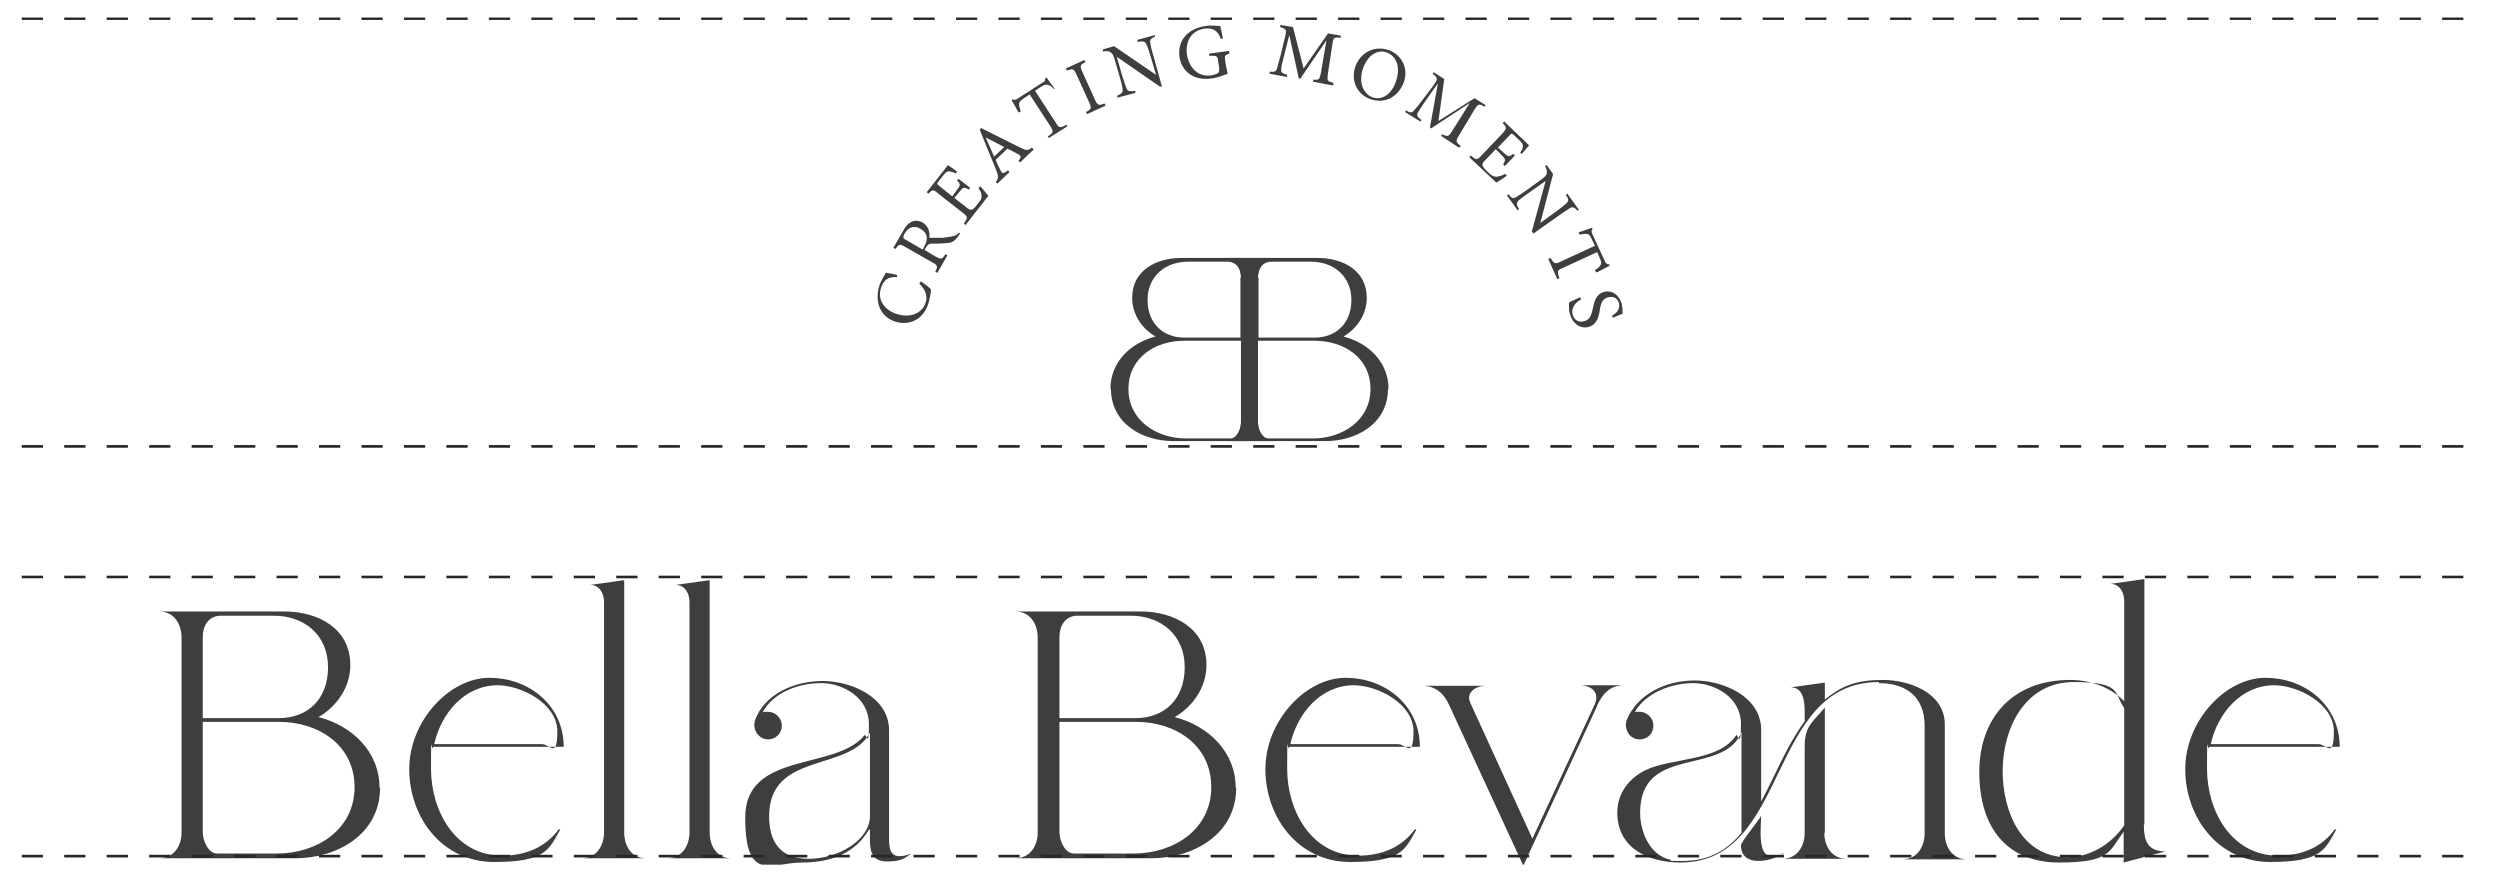 <?xml version="1.0" encoding="UTF-8"?>
<svg xmlns="http://www.w3.org/2000/svg" xmlns:xlink="http://www.w3.org/1999/xlink" version="1.1" viewBox="0 0 471 165">
  <defs>
    <style>
      .cls-1, .cls-2 {
        fill: none;
      }

      .cls-2 {
        stroke: #272727;
        stroke-dasharray: 4 4;
        stroke-width: .5px;
      }

      .cls-3 {
        fill: #3e3e3d;
      }

      .cls-4 {
        clip-path: url(#clippath);
      }
    </style>
    <clipPath id="clippath">
      <rect class="cls-1" x="4.1" y="3.3" width="462.6" height="159.6"/>
    </clipPath>
  </defs>
  <!-- Generator: Adobe Illustrator 28.6.0, SVG Export Plug-In . SVG Version: 1.2.0 Build 709)  -->
  <g>
    <g id="Ebene_1">
      <g class="cls-4">
        <path class="cls-3" d="M428.4,129.1c4.6,0,11.3,3.5,11.3,8.7s-1.4,2.4-2.9,2.4h-20.3c1.3-5.8,5.7-11.1,12-11.1M440.2,156.4l-.3-.2c-2.4,3.4-6.2,5-10.7,5-8.8,0-13.4-8.4-13.4-16.4s.1-2.7.4-4.1h24.6c0-7.8-6.5-13-14-13s-15.1,8.1-15.1,17.2,6.2,17.5,16,17.5,10.3-2.4,12.4-6M377.3,145.3c0-8.1,4.2-16.8,13.4-16.8s7.5,2.1,9.5,4.9v22.1c-2.4,3.5-6.4,6-10.7,6-8.7,0-12.2-8.7-12.2-16.2M404,155.3v-46.2l-6.4.9c1.8,0,2.6,1.7,2.6,3.2v18.9c-2.7-2.7-6.4-4-10.2-4-10.7,0-17.1,7-17.1,17.4s5.2,17,15,17,9.4-2.1,12.2-5.8v5.8l7.9-2.1c-3.5,0-4.1-2.1-4.1-5.1M336,160.8c-.7.3-1.5.5-2.3.5-1.9,0-2-3-2-4.4s.1-2.1.1-3.2c-.6,1.1-3.8,4.9-3.8,5.6,0,2,1.4,2.9,3.2,2.9s3.4-.5,4.7-1.5M314.8,162c-4-.8-5.8-5.3-5.8-8.9,0-12.9,15.8-6.8,19.1-15.2v19c-2.9,3.5-6.4,5.3-11,5.3s-1.5,0-2.3-.1M343.8,156.9v-23.6c-2.3,2.8-3.8,3.4-3.8,7.4v16.2c0,2.5-1.4,4.9-4.2,4.9h12.1c-2.8,0-4.2-2.4-4.2-4.9M354,128.7c5.1,0,8.6,2.6,8.6,8v20.3c0,2.5-1.4,4.9-4.2,4.9h12.2c-2.8,0-4.2-2.4-4.2-4.9v-20.5c0-6-6.7-8.4-11.7-8.4s-7.7,1.1-10.9,3.7v-3.2l-6.4.9c2.4,0,2.6,2.8,2.6,4.6s0,1.2,0,1.8c-3.4,4.6-5.5,10.1-8.2,15.1v-13.5c0-6.3-7.2-9.3-12.5-9.3s-10.8,2.4-12.9,7.6c0,.3-.1.5-.1.7,0,1.5,1,2.8,2.6,2.8s2.6-1.2,2.6-2.6-1.2-2.6-2.6-2.6-.7,0-1,.2c2.1-3.8,7-5.6,11.1-5.6s9,2.7,9,7.7-.7,1.7-.9,2.1c-3.2,5-12.1,4.2-17.1,6.6-3.2,1.6-5.3,4.4-5.3,8,0,6.8,6,9.4,11.9,9.4,20.7,0,16.2-34,37.4-34M300.9,132.9c1.2-2.5,2.6-3.8,5.2-3.8h-3.4c0,0-5.2,0-5.2,0,2.3,0,4,1.3,2.9,3.7l-11.7,25.2-11.7-25.6c-.9-2,1.1-3.2,3-3.2h-12.1c2.6,0,4.2,1.5,5.2,3.8l13.9,30.1,13.9-30.1h0ZM255,129.1c4.6,0,11.3,3.5,11.3,8.7s-1.4,2.4-2.9,2.4h-20.3c1.3-5.8,5.7-11.1,12-11.1M266.9,156.4l-.3-.2c-2.5,3.4-6.2,5-10.7,5-8.8,0-13.4-8.4-13.4-16.4s.1-2.7.4-4.1h24.6c0-7.8-6.5-13-14-13s-15.1,8.1-15.1,17.2,6.2,17.5,16,17.5,10.3-2.4,12.4-6M199.6,156.9v-20.9h14.4c7.4,0,14.2,4.3,14.2,12.3s-7.1,12.5-14.6,12.5h-11.3c-1.7,0-2.7-2.5-2.7-4M199.6,120c0-2.1,1.1-4,3.4-4h10c5.8,0,10.2,3.7,10.2,9.7s-3.8,9.6-9.3,9.6h-14.3v-15.2ZM232.8,148.4c0-6.8-5.2-11.7-11.5-13.3,3.5-2,6-5.7,6-9.8,0-7-6.2-10.1-12.4-10.1h-23.6c2.8,0,4.2,2.4,4.2,4.9v36.8c0,2.5-1.5,4.8-4.2,4.8h25.6c7.9,0,16-4.5,16-13.3M144.9,153.8c0-12.3,15.2-8.3,19-15.8v15.7c0,4.6-6,8.1-11.6,8.1s-7.4-3.6-7.4-8M163.9,156.3v2.1c0,2.4.7,3.9,3.2,3.9s3.3-.5,4.6-1.5c-.7.3-1.5.5-2.3.5-2.1,0-1.9-2.6-1.9-4v-19.7c0-6.3-7.2-9.3-12.5-9.3s-11,2.4-12.8,7.5c0,.3-.1.5-.1.7,0,1.5,1.1,2.8,2.6,2.8s2.6-1.2,2.6-2.6-1.2-2.6-2.6-2.6-.7,0-1.1.2c2.1-3.9,6.9-5.6,11.1-5.6s9,2.8,9,7.7-.4,1.6-.9,2.2c-5.4,6.6-22.4,2.9-22.4,15.4s5,8.5,10.7,8.5,10.1-1.9,12.6-6.2M133.7,156.9v-47.6l-6.4.9c1.8,0,2.6,1.7,2.6,3.2v43.4c0,2.5-1.4,4.9-4.2,4.9h12.1c-2.8,0-4.1-2.4-4.1-4.9M117.6,156.9v-47.6l-6.4.9c1.8,0,2.6,1.7,2.6,3.2v43.4c0,2.5-1.4,4.9-4.2,4.9h12.1c-2.8,0-4.1-2.4-4.1-4.9M93.7,129.1c4.6,0,11.3,3.5,11.3,8.7s-1.4,2.4-2.9,2.4h-20.3c1.3-5.8,5.7-11.1,12-11.1M105.6,156.4l-.3-.2c-2.5,3.4-6.2,5-10.7,5-8.8,0-13.4-8.4-13.4-16.4s.1-2.7.4-4.1h24.6c0-7.8-6.5-13-14-13s-15.1,8.1-15.1,17.2,6.2,17.5,16,17.5,10.3-2.4,12.4-6M38.2,156.9v-20.9h14.4c7.3,0,14.2,4.3,14.2,12.3s-7.1,12.5-14.6,12.5h-11.3c-1.7,0-2.7-2.5-2.7-4M38.2,120c0-2.1,1.1-4,3.4-4h10c5.8,0,10.2,3.7,10.2,9.7s-3.8,9.6-9.3,9.6h-14.3v-15.2ZM71.5,148.4c0-6.8-5.2-11.7-11.5-13.3,3.5-2,6-5.7,6-9.8,0-7-6.2-10.1-12.4-10.1h-23.6c2.8,0,4.2,2.4,4.2,4.9v36.8c0,2.5-1.5,4.8-4.2,4.8h25.6c7.9,0,16-4.5,16-13.3"/>
        <path class="cls-3" d="M237,79.7v-15.5h10.7c5.5,0,10.5,3.2,10.5,9.1s-5.3,9.3-10.8,9.3h-8.4c-1.3,0-2-1.9-2-2.9M237,52.3c0-1.6.8-3,2.6-3h7.4c4.3,0,7.6,2.8,7.6,7.2s-2.9,7.1-6.9,7.1h-10.6v-11.3ZM261.6,73.3c0-5.1-3.8-8.7-8.5-9.9,2.6-1.5,4.4-4.2,4.4-7.3,0-5.2-4.6-7.5-9.2-7.5h-17.6c2.1,0,3.1,1.8,3.1,3.6v27.3c0,1.9-1.1,3.6-3.1,3.6h19c5.9,0,11.8-3.3,11.8-9.9"/>
        <path class="cls-3" d="M233.8,79.7v-15.5h-10.7c-5.5,0-10.5,3.2-10.5,9.1s5.3,9.3,10.8,9.3h8.4c1.3,0,2-1.9,2-2.9M233.8,52.3c0-1.6-.8-3-2.6-3h-7.4c-4.3,0-7.6,2.8-7.6,7.2s2.9,7.1,6.9,7.1h10.6v-11.3ZM209.2,73.3c0-5.1,3.8-8.7,8.5-9.9-2.6-1.5-4.4-4.2-4.4-7.3,0-5.2,4.6-7.5,9.2-7.5h17.6c-2.1,0-3.1,1.8-3.1,3.6v27.3c0,1.9,1.1,3.6,3.1,3.6h-19c-5.9,0-11.8-3.3-11.8-9.9"/>
        <path class="cls-3" d="M303.8,59.9c.9-.4,1.4-.6,1.9-.8,0-.6,0-1.2-.2-1.9-.5-1.8-2-2.6-3.3-2.2-1.6.4-1.9,2.1-2.1,3.1-.3,1.2-.5,2.1-1.6,2.4-1,.3-1.9-.1-2.2-1.2-.4-1.5.8-2.5,1.6-2.9l-.2-.4c-.6.3-1.8.8-2.1,1,0,.2,0,.4,0,.8,0,.4,0,.9.2,1.4.5,1.9,2.1,2.8,3.5,2.4,1.6-.5,1.9-1.9,2.1-3.2.2-1.3.5-2.1,1.6-2.4.8-.2,1.7,0,2,1.1.3,1.2-.5,1.9-1.3,2.4l.2.4ZM300.9,51.3c.7-.4,1.7-.9,2.3-1.2v-.3c-.5,0-.6-.2-.8-.5l-2.4-5.2c-.2-.4-.2-.6,0-.9v-.3c-.9.3-1.8.6-2.6.9l.2.4c.7-.1,1.1-.2,1.4-.1.4,0,.6.3,1.1,1.4l.4.8-6.5,3c-1,.5-1.2.4-1.9-.7l-.4.2,1.7,3.8.4-.2c-.5-1.3-.4-1.5.6-1.9l6.5-3,.4.9c.5,1,.4,1.3.2,1.6-.1.2-.4.5-1,.9l.2.4ZM297.3,39.3l-2-2.8-.3.2c.6.9.6,1.2,0,1.7-.3.3-.8.7-1.9,1.5l-2.9,2.1h0s2.4-9.2,2.4-9.2l-1.2-1.7-.3.2c.3.6.4.9.3,1.4-.1.4-.2.5-1,1.1l-2.6,1.9c-1.1.8-1.7,1.1-2.1,1.4-.6.4-1,.2-1.5-.5l-.3.2,2,2.8.3-.2c-.5-.8-.6-1.2,0-1.7.3-.3.9-.7,2-1.5l3-2.1h0s-2.6,9.5-2.6,9.5l.3.4,4.8-3.4c1.1-.8,1.7-1.1,2.1-1.4.5-.3.9-.1,1.4.5l.3-.2ZM283.5,32.8c-.5.3-1.1.4-1.5.5-.5,0-.9-.1-1.7-.9-.5-.5-.9-.9-1-1.2,0-.3,0-.6.6-1.1l1.9-2,1,1c.9.9.9,1,.4,1.9l.3.3,1.9-2-.3-.3c-.8.6-.9.6-1.9-.3l-1-.9,2.3-2.4c.3-.3.3-.3.7,0l.8.8c.8.7,1,1.1.9,1.4,0,.4-.2.7-.5,1.2l.3.2c.5-.6,1.1-1.3,1.4-1.6l-4.7-4.5-.3.3c.8.8.8,1,0,1.9l-4,4.2c-.8.9-1,.9-2,0l-.3.3,5.1,4.8c.4-.2,1.6-1,2-1.3l-.3-.3ZM275,27.8l.2-.3c-1-.8-1-.9-.2-2.2l2.7-4.5c.8-1.3.9-1.3,2-.7l.2-.3-2.1-1.3-6.8,4.3,1.1-7.9-2-1.3-.2.3c1,.8,1.1.9,0,2.4l-1.8,2.4c-.9,1.2-1.3,1.7-1.7,2.1-.4.5-.7.5-1.5,0l-.2.3,2.9,1.8.2-.3c-.8-.6-1-.9-.6-1.5.3-.5.6-1,1.3-2l2.4-3.4h0s-1.5,8.3-1.5,8.3l.2.2,7.3-4.8h0s-3.2,5.1-3.2,5.1c-.8,1.3-.9,1.3-2,.8l-.2.3,3.2,2.1ZM261.3,9.9c1.8.7,2.7,2.8,1.6,5.7-1,2.6-2.9,3.3-4.4,2.7-1.9-.8-2.6-3.2-1.6-5.7,1-2.5,2.9-3.3,4.4-2.7M261.8,9.5c-2.9-1.1-5.5.5-6.4,2.9-1,2.6.2,5.3,2.6,6.2,2.5,1,5.2,0,6.4-2.9,1.1-2.7-.3-5.3-2.6-6.2M251.2,16v-.4c-1.2-.3-1.2-.4-1-1.9l.8-5.2c.2-1.5.3-1.5,1.6-1.4v-.4c0,0-2.4-.4-2.4-.4l-4.6,6.6-2-7.8-2.4-.4v.4c1.2.4,1.3.4.8,2.3l-.7,2.9c-.4,1.5-.6,2.1-.7,2.6-.2.6-.5.7-1.4.6v.4c0,0,3.3.6,3.3.6v-.4c-.9-.3-1.2-.4-1.1-1.1,0-.6.2-1.2.5-2.4l1-4h0s1.8,8.2,1.8,8.2h.3c0,0,4.9-7.2,4.9-7.2h0s-1,5.9-1,5.9c-.3,1.5-.3,1.6-1.5,1.5v.4c0,0,3.7.7,3.7.7ZM231.5,9.6l-3.7.5v.4c1.5,0,1.6,0,1.7,1.1l.2,1.2c0,.6,0,.8-.3,1-.3.2-.7.3-1.2.4-2.8.4-4.3-1.9-4.6-4-.3-2.7,1.1-4.5,3.3-4.8,1.4-.2,2.5.2,3.1,1.9h.4c-.2-1.1-.4-1.9-.5-2.4-.5,0-1.6-.2-2.8,0-2.8.4-5.3,2.3-4.9,5.7.4,2.9,2.7,4.6,5.9,4.2,1.2-.1,2.3-.6,3.2-.9-.1-.4-.2-.9-.3-1.4l-.2-1.2c-.1-.9,0-.9.8-1.2v-.4ZM217.6,6.6l-3.3.9v.4c1.1-.2,1.5-.1,1.7.5.2.4.4,1,.8,2.3l1,3.4h0s-7.9-5.4-7.9-5.4l-2.1.6v.4c.8-.1,1.1-.1,1.5.2.3.3.4.3.7,1.3l.9,3.1c.4,1.3.5,2,.6,2.4.1.7-.2,1-1,1.3v.4c.1,0,3.4-.9,3.4-.9v-.4c-1.1.2-1.5.1-1.7-.6-.2-.4-.4-1.1-.8-2.3l-1-3.5h0s8.1,5.6,8.1,5.6h.4c0-.1-1.6-5.8-1.6-5.8-.4-1.3-.5-1.9-.6-2.4-.1-.6.2-.9.9-1.2v-.4ZM208.3,19.9l-.2-.4c-1.1.4-1.3.4-1.8-.7l-2.4-5.3c-.5-1.1-.4-1.3.6-1.8l-.2-.4-3.5,1.6.2.4c1.1-.4,1.3-.4,1.8.7l2.4,5.3c.5,1.1.4,1.3-.6,1.8l.2.4,3.5-1.6ZM198.7,16.7c-.5-.7-1.2-1.5-1.5-2.1l-.3.2c0,.4,0,.5-.4.7l-4.8,3.1c-.3.2-.5.3-.9.1l-.2.2c.4.7.9,1.5,1.3,2.3l.4-.2c-.2-.6-.3-1.1-.3-1.4,0-.4.2-.6,1.2-1.3l.8-.5,3.9,6c.6,1,.6,1.2-.5,1.9l.2.3,3.5-2.2-.2-.3c-1.2.7-1.4.6-2-.4l-3.9-6,.9-.6c.9-.6,1.2-.6,1.6-.5.3.1.6.3,1.1.8l.3-.3ZM189.2,27.7l-1.9,1.8c-.5-1.2-1.1-2.4-1.6-3.6h0s3.5,1.8,3.5,1.8ZM194.7,28.1l-.3-.3c-.7.6-1,.6-2.2,0-2.4-1.2-5-2.5-7.4-3.7l-.2.4,3.1,7.6c.5,1.3.4,1.5-.1,2.2l.3.3,2.3-2.2-.3-.3c-.9.7-1.1.7-1.5-.2-.3-.6-.6-1.2-.8-1.8l2.2-2.1c.8.4,1.6.8,2.1,1.1.5.3.5.5,0,1.2l.3.3,2.6-2.5ZM184.3,35.3c.3.5.6,1,.6,1.4.1.5,0,.9-.7,1.7-.4.6-.8,1-1.1,1.1-.3,0-.6,0-1.1-.5l-2.2-1.7.9-1.1c.8-1,.9-1,1.8-.5l.3-.3-2.2-1.7-.3.3c.7.7.7.9-.1,1.9l-.8,1.1-2.6-2.1c-.3-.3-.3-.3,0-.7l.7-.9c.6-.8,1-1.1,1.3-1,.4,0,.7.1,1.3.4l.2-.4c-.6-.4-1.4-1-1.7-1.2l-4,5.1.3.3c.8-.8.9-.9,1.9,0l4.6,3.6c.9.7,1,.9.2,2l.3.3,4.3-5.5c-.3-.4-1.2-1.5-1.5-1.8l-.3.3ZM173.8,47l-3.1-1.8c-.4-.2-.5-.3-.5-.5,0-.1,0-.4.3-.8.5-.9,1.6-1.6,2.9-.8.7.4,1.1.9,1.2,1.6,0,.5,0,.9-.4,1.6l-.3.6ZM180.6,43.9c-.2.2-.5.5-1.1.6-.5.1-1,.2-1.9.3-.8,0-1.9,0-2.5,0,.1-1.2-.2-2.2-1.3-2.9-.8-.4-1.5-.4-2.1-.1-.6.3-1.1.8-1.6,1.8l-1.8,3.1.4.2c.7-.9.8-1,1.8-.4l5.1,2.9c1.1.6,1.1.8.6,1.8l.4.2,1.9-3.3-.4-.2c-.6,1-.8,1-1.9.4l-2-1.2.2-.4c.4-.6.6-.8,1.1-.8.8,0,1.9,0,2.8-.1,1.1,0,1.7-.5,2.3-1.4,0-.1.2-.3.3-.4l-.3-.2ZM173.2,53.4c1.1,1.2,1.6,2.2,1.2,3.6-.7,2.1-3,3-5.6,2.1-2.1-.7-3.6-2.6-2.8-4.9.5-1.5,1.4-2.1,3-2v-.4c-.7-.2-1.3-.3-2.1-.4-.2.4-.8,1.2-1.2,2.3-1,3.1.1,6,3,6.9,2.2.7,5.1,0,6.2-3.4.3-1,.5-2.2.5-2.7-.4-.4-1.3-1.1-1.9-1.5l-.3.4Z"/>
        <line class="cls-2" x1="4.1" y1="108.7" x2="466.7" y2="108.7"/>
        <line class="cls-2" x1="4.1" y1="84.1" x2="466.7" y2="84.1"/>
        <line class="cls-2" x1="4.1" y1="3.5" x2="466.7" y2="3.5"/>
        <line class="cls-2" x1="4.1" y1="161.3" x2="466.7" y2="161.3"/>
      </g>
    </g>
  </g>
</svg>
